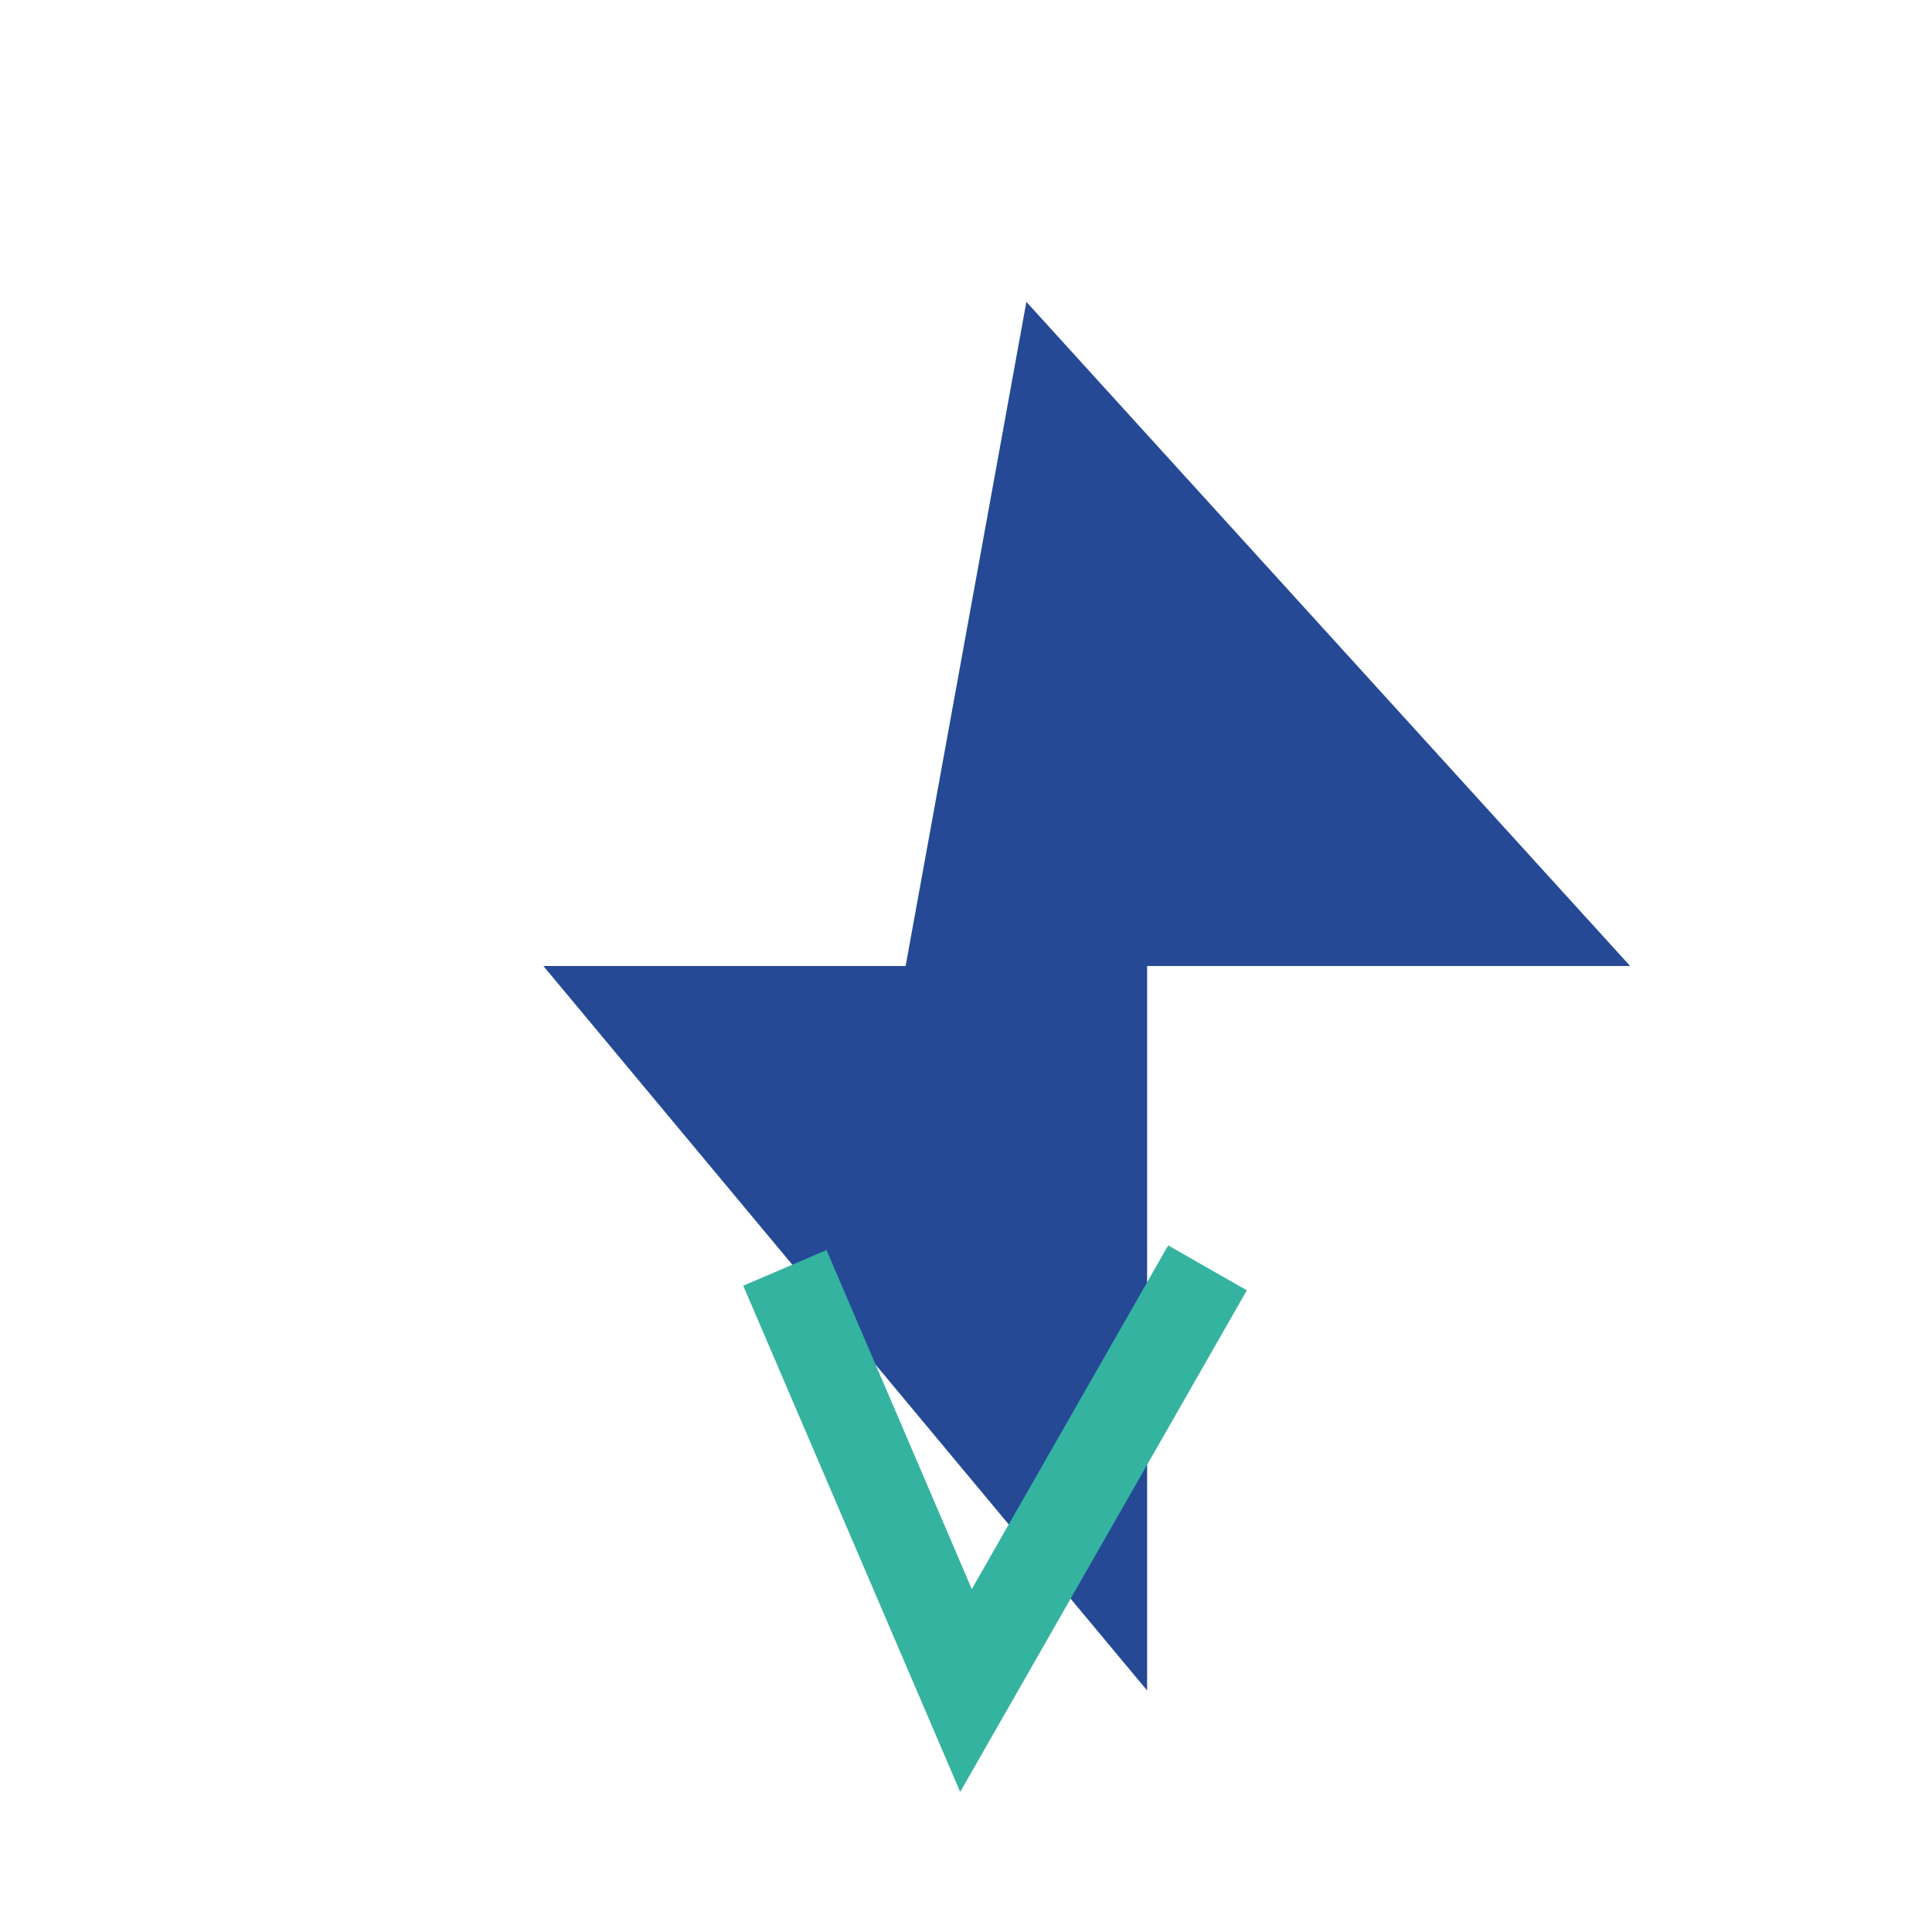 <?xml version="1.0" encoding="UTF-8"?>
<svg xmlns="http://www.w3.org/2000/svg" width="32" height="32" viewBox="0 0 32 32"><polygon points="17,5 27,16 19,16 19,28 9,16 15,16" fill="#254995"/><polyline points="13,21 16,28 20,21" fill="none" stroke="#34B3A0" stroke-width="1.5"/></svg>